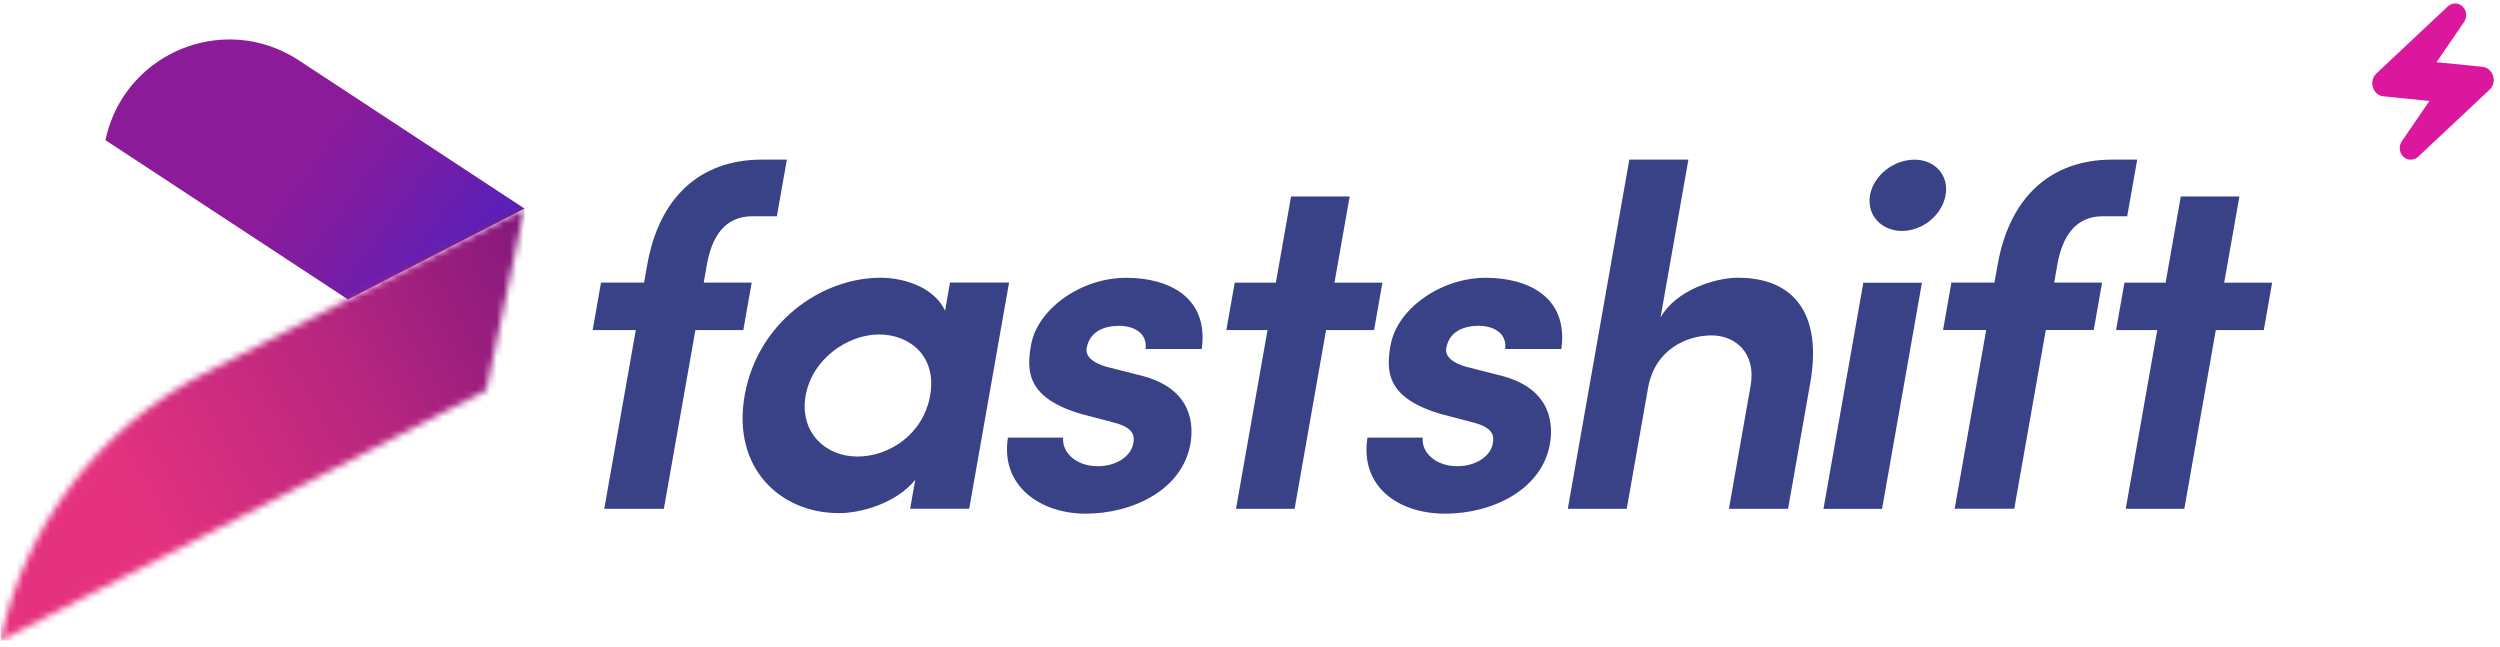 <svg width="375" height="97" viewBox="0 0 375 97" fill="none" xmlns="http://www.w3.org/2000/svg">
<path d="M116.54 32.44H112.83C108.69 32.44 106.76 35.56 106.03 39.7L105.56 42.39H112.75L111.5 49.51H104.31L99.58 76.32H90.64L95.37 49.51H88.9L90.15 42.39H96.61L97.09 39.7C98.83 29.82 104.81 23.94 114.32 23.94H118.03L116.53 32.44H116.54Z" fill="#394187"/>
<path d="M137.29 71.96C134.49 75.45 129.21 76.97 125.87 76.97C116.94 76.97 109.79 70.14 111.7 59.31C113.62 48.41 123.16 41.66 132.1 41.66C135.15 41.66 139.96 42.82 141.76 46.6L142.5 42.38H151.36L145.38 76.31H136.52L137.29 71.95V71.96ZM128.61 68.48C133.4 68.48 138.5 65.14 139.52 59.32C140.56 53.44 136.48 50.17 131.84 50.17C127.2 50.17 121.83 53.8 120.85 59.32C119.89 64.77 123.74 68.48 128.61 68.48Z" fill="#394187"/>
<path d="M154.65 51.77C155.61 46.32 162.17 41.67 168.92 41.67C175.31 41.67 181.34 44.58 180.26 52.35H171.84C172.14 49.8 169.84 48.87 167.88 48.87C165.7 48.87 163.45 49.67 163 52.21C162.76 53.59 164.19 54.53 166.06 55.04L171.49 56.42C178.98 58.46 179.03 63.9 178.56 66.59C177.34 73.49 169.89 77.05 162.84 77.05C156.15 77.05 150.04 72.98 151.19 65.64H159.47C159.27 68.04 161.67 70.07 164.96 69.92C167.44 69.85 169.65 68.47 169.99 66.51C170.37 64.77 169.21 63.9 166.85 63.32L162.41 62.16C154.04 59.76 153.95 55.77 154.65 51.78" fill="#394187"/>
<path d="M200.17 42.4H207.36L206.11 49.51H198.91L194.19 76.32H185.4L190.13 49.51H183.95L185.21 42.4H191.38L193.66 29.47H202.45L200.17 42.4Z" fill="#394187"/>
<path d="M208.59 51.77C209.55 46.32 216.11 41.67 222.86 41.67C229.25 41.67 235.28 44.58 234.2 52.35H225.78C226.08 49.8 223.78 48.87 221.82 48.87C219.64 48.87 217.39 49.67 216.94 52.21C216.7 53.59 218.13 54.53 220 55.04L225.42 56.42C232.91 58.46 232.96 63.9 232.49 66.59C231.27 73.49 223.82 77.05 216.77 77.05C209.72 77.05 203.97 72.98 205.12 65.64H213.4C213.2 68.04 215.6 70.07 218.89 69.92C221.37 69.85 223.58 68.47 223.92 66.51C224.3 64.77 223.14 63.9 220.78 63.32L216.34 62.16C207.97 59.76 207.88 55.77 208.58 51.78" fill="#394187"/>
<path d="M244.03 76.32H235.17L244.4 23.94H253.26L249.08 47.62C251.41 43.48 257.33 41.66 260.66 41.66C269.45 41.66 273.3 47.47 271.54 57.43L268.21 76.32H259.34L262.59 57.87C263.45 53 260.36 50.31 256.73 50.31C253.1 50.31 248.23 52.34 247.2 58.23L244.01 76.32H244.03Z" fill="#394187"/>
<path d="M287.18 23.95C290.23 23.95 292.36 26.28 291.84 29.26C291.3 32.31 288.35 34.64 285.3 34.64C282.25 34.64 279.97 32.31 280.51 29.26C281.04 26.28 284.06 23.95 287.19 23.95M282.31 76.33H273.52L279.5 42.41H288.29L282.31 76.33Z" fill="#394187"/>
<path d="M319.1 32.44H315.4C311.26 32.44 309.33 35.56 308.6 39.7L308.13 42.39H315.31L314.06 49.5H306.87L302.14 76.31H293.2L297.93 49.5H291.46L292.71 42.39H299.17L299.65 39.7C301.39 29.82 307.37 23.94 316.88 23.94H320.58L319.08 32.44H319.1Z" fill="#394187"/>
<path d="M333.63 42.4H340.82L339.57 49.51H332.37L327.65 76.32H318.86L323.59 49.51H317.41L318.67 42.4H324.84L327.12 29.47H335.91L333.63 42.4Z" fill="#394187"/>
<path fill-rule="evenodd" clip-rule="evenodd" d="M15.81 21.02L52.2 44.92L78.67 31.28L44.82 9.05C41.56 6.91 37.96 5.92 34.44 5.92C25.89 5.92 17.76 11.75 15.82 21.03L15.81 21.02Z" fill="url(#paint0_linear_1_114)"/>
<mask id="mask0_1_114" style="mask-type:luminance" maskUnits="userSpaceOnUse" x="0" y="31" width="79" height="66">
<path d="M30.57 56.05C14.9 64.13 3.7 78.83 0.08 96.08L72.95 58.55L78.67 31.28L30.57 56.05Z" fill="white"/>
</mask>
<g mask="url(#mask0_1_114)">
<path d="M78.68 31.28H0.09V96.09H78.68V31.28Z" fill="url(#paint1_linear_1_114)"/>
</g>
<path d="M361.61 23.95C361.17 23.95 360.75 23.77 360.44 23.44C359.87 22.85 359.8 21.89 360.27 21.2L364.41 15.15L357.54 14.45C356.79 14.38 356.17 13.87 355.94 13.11C355.7 12.35 355.9 11.56 356.46 11.02L367.15 0.98C367.45 0.69 367.85 0.52 368.27 0.52C368.71 0.52 369.13 0.7 369.45 1.04C370.01 1.62 370.09 2.59 369.62 3.28L365.48 9.33L372.35 10.02C373.1 10.09 373.72 10.61 373.96 11.37C374.2 12.12 374 12.92 373.44 13.45L362.75 23.49C362.45 23.78 362.05 23.95 361.63 23.95H361.61Z" fill="#DB179E"/>
<defs>
<linearGradient id="paint0_linear_1_114" x1="19.44" y1="6.26" x2="100.38" y2="64.15" gradientUnits="userSpaceOnUse">
<stop offset="0.31" stop-color="#8C1B9A"/>
<stop offset="0.42" stop-color="#7D1CA2"/>
<stop offset="0.62" stop-color="#5920B9"/>
<stop offset="0.83" stop-color="#2A26D7"/>
</linearGradient>
<linearGradient id="paint1_linear_1_114" x1="18.85" y1="75.03" x2="80.41" y2="41" gradientUnits="userSpaceOnUse">
<stop stop-color="#E5327F"/>
<stop offset="0.5" stop-color="#BC277F"/>
<stop offset="1" stop-color="#87197E"/>
</linearGradient>
</defs>
</svg>

